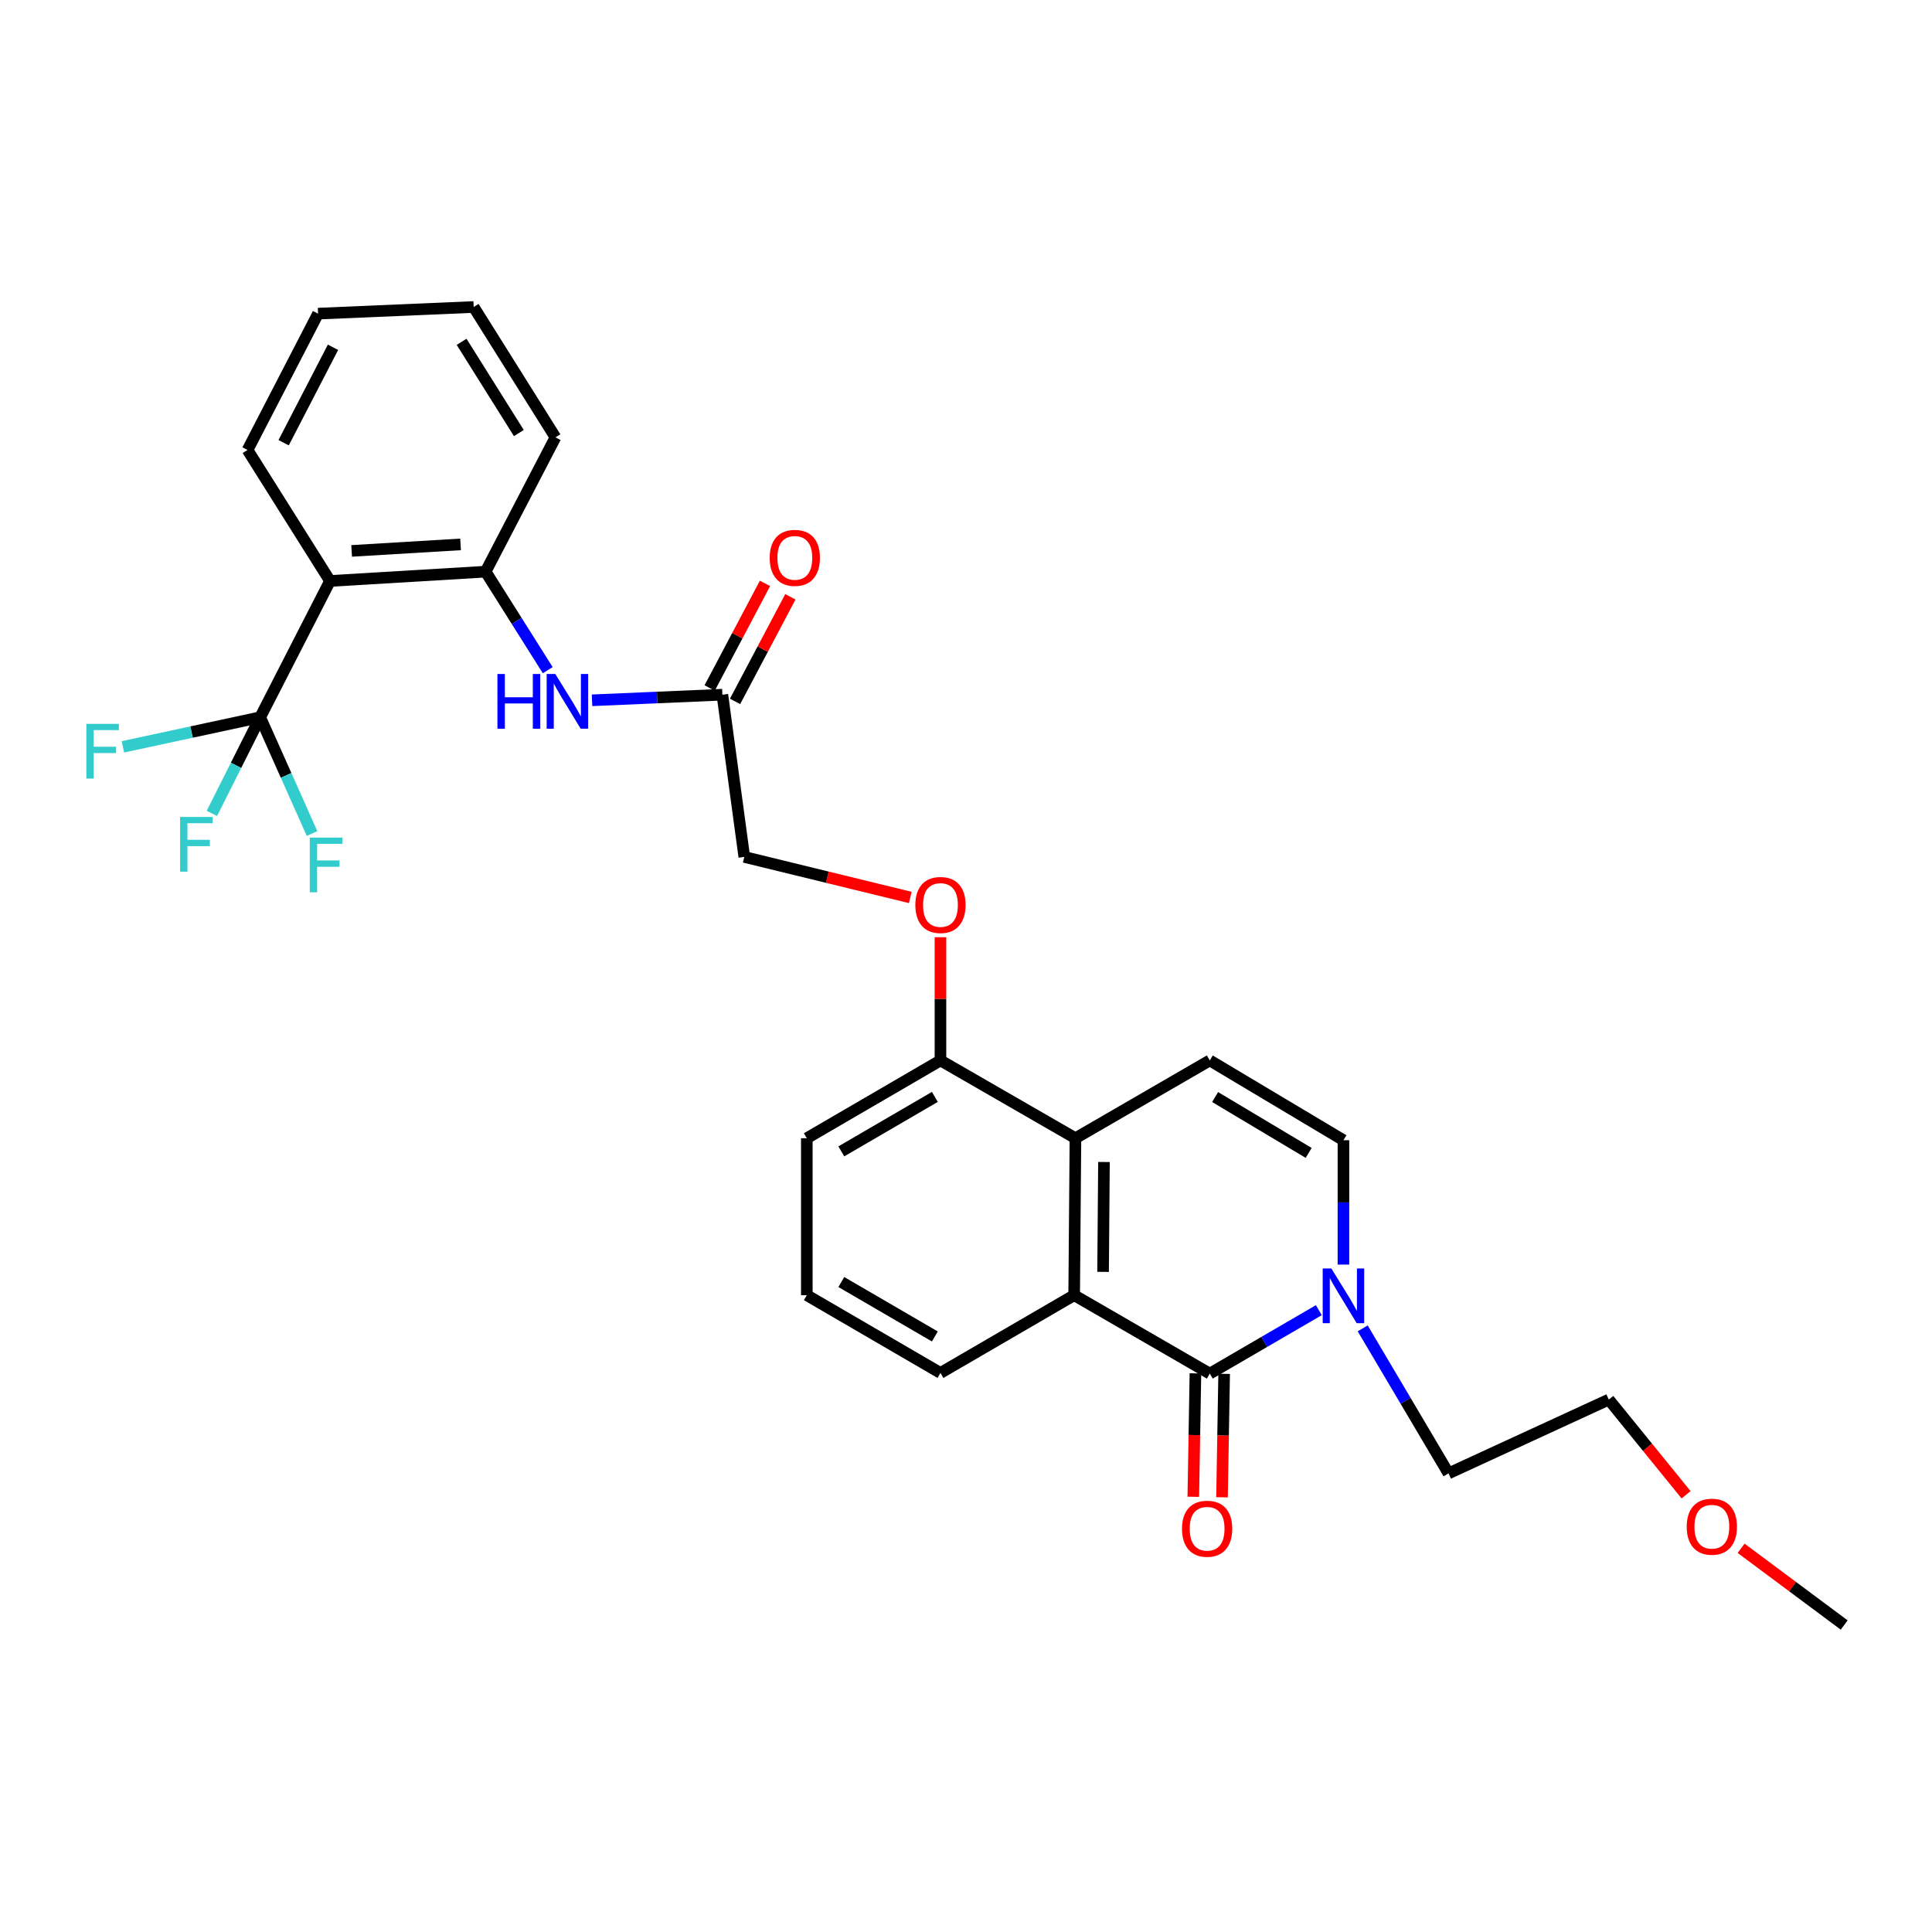 <?xml version='1.0' encoding='iso-8859-1'?>
<svg version='1.1' baseProfile='full'
              xmlns='http://www.w3.org/2000/svg'
                      xmlns:rdkit='http://www.rdkit.org/xml'
                      xmlns:xlink='http://www.w3.org/1999/xlink'
                  xml:space='preserve'
width='1000px' height='1000px' viewBox='0 0 1000 1000'>
<!-- END OF HEADER -->
<rect style='opacity:1.0;fill:#FFFFFF;stroke:none' width='1000' height='1000' x='0' y='0'> </rect>
<path class='bond-2' d='M 626.183,710.977 L 555.987,670.387' style='fill:none;fill-rule:evenodd;stroke:#000000;stroke-width:6px;stroke-linecap:butt;stroke-linejoin:miter;stroke-opacity:1' />
<path class='bond-3' d='M 626.183,710.977 L 654.403,694.558' style='fill:none;fill-rule:evenodd;stroke:#000000;stroke-width:6px;stroke-linecap:butt;stroke-linejoin:miter;stroke-opacity:1' />
<path class='bond-3' d='M 654.403,694.558 L 682.623,678.139' style='fill:none;fill-rule:evenodd;stroke:#0000FF;stroke-width:6px;stroke-linecap:butt;stroke-linejoin:miter;stroke-opacity:1' />
<path class='bond-10' d='M 618.752,710.849 L 618.203,742.794' style='fill:none;fill-rule:evenodd;stroke:#000000;stroke-width:6px;stroke-linecap:butt;stroke-linejoin:miter;stroke-opacity:1' />
<path class='bond-10' d='M 618.203,742.794 L 617.653,774.738' style='fill:none;fill-rule:evenodd;stroke:#FF0000;stroke-width:6px;stroke-linecap:butt;stroke-linejoin:miter;stroke-opacity:1' />
<path class='bond-10' d='M 633.615,711.105 L 633.066,743.049' style='fill:none;fill-rule:evenodd;stroke:#000000;stroke-width:6px;stroke-linecap:butt;stroke-linejoin:miter;stroke-opacity:1' />
<path class='bond-10' d='M 633.066,743.049 L 632.516,774.993' style='fill:none;fill-rule:evenodd;stroke:#FF0000;stroke-width:6px;stroke-linecap:butt;stroke-linejoin:miter;stroke-opacity:1' />
<path class='bond-0' d='M 134.677,371.26 L 170.815,300.708' style='fill:none;fill-rule:evenodd;stroke:#000000;stroke-width:6px;stroke-linecap:butt;stroke-linejoin:miter;stroke-opacity:1' />
<path class='bond-14' d='M 134.677,371.26 L 122.176,396.137' style='fill:none;fill-rule:evenodd;stroke:#000000;stroke-width:6px;stroke-linecap:butt;stroke-linejoin:miter;stroke-opacity:1' />
<path class='bond-14' d='M 122.176,396.137 L 109.675,421.014' style='fill:none;fill-rule:evenodd;stroke:#33CCCC;stroke-width:6px;stroke-linecap:butt;stroke-linejoin:miter;stroke-opacity:1' />
<path class='bond-15' d='M 134.677,371.26 L 99.146,378.911' style='fill:none;fill-rule:evenodd;stroke:#000000;stroke-width:6px;stroke-linecap:butt;stroke-linejoin:miter;stroke-opacity:1' />
<path class='bond-15' d='M 99.146,378.911 L 63.614,386.563' style='fill:none;fill-rule:evenodd;stroke:#33CCCC;stroke-width:6px;stroke-linecap:butt;stroke-linejoin:miter;stroke-opacity:1' />
<path class='bond-16' d='M 134.677,371.26 L 148.094,401.35' style='fill:none;fill-rule:evenodd;stroke:#000000;stroke-width:6px;stroke-linecap:butt;stroke-linejoin:miter;stroke-opacity:1' />
<path class='bond-16' d='M 148.094,401.35 L 161.512,431.439' style='fill:none;fill-rule:evenodd;stroke:#33CCCC;stroke-width:6px;stroke-linecap:butt;stroke-linejoin:miter;stroke-opacity:1' />
<path class='bond-1' d='M 170.815,300.708 L 251.351,295.894' style='fill:none;fill-rule:evenodd;stroke:#000000;stroke-width:6px;stroke-linecap:butt;stroke-linejoin:miter;stroke-opacity:1' />
<path class='bond-1' d='M 182.009,285.148 L 238.384,281.777' style='fill:none;fill-rule:evenodd;stroke:#000000;stroke-width:6px;stroke-linecap:butt;stroke-linejoin:miter;stroke-opacity:1' />
<path class='bond-19' d='M 170.815,300.708 L 128.136,232.907' style='fill:none;fill-rule:evenodd;stroke:#000000;stroke-width:6px;stroke-linecap:butt;stroke-linejoin:miter;stroke-opacity:1' />
<path class='bond-4' d='M 555.987,670.387 L 556.648,589.141' style='fill:none;fill-rule:evenodd;stroke:#000000;stroke-width:6px;stroke-linecap:butt;stroke-linejoin:miter;stroke-opacity:1' />
<path class='bond-4' d='M 570.951,658.321 L 571.413,601.449' style='fill:none;fill-rule:evenodd;stroke:#000000;stroke-width:6px;stroke-linecap:butt;stroke-linejoin:miter;stroke-opacity:1' />
<path class='bond-18' d='M 555.987,670.387 L 486.782,710.639' style='fill:none;fill-rule:evenodd;stroke:#000000;stroke-width:6px;stroke-linecap:butt;stroke-linejoin:miter;stroke-opacity:1' />
<path class='bond-6' d='M 695.364,654.552 L 695.364,622.363' style='fill:none;fill-rule:evenodd;stroke:#0000FF;stroke-width:6px;stroke-linecap:butt;stroke-linejoin:miter;stroke-opacity:1' />
<path class='bond-6' d='M 695.364,622.363 L 695.364,590.173' style='fill:none;fill-rule:evenodd;stroke:#000000;stroke-width:6px;stroke-linecap:butt;stroke-linejoin:miter;stroke-opacity:1' />
<path class='bond-20' d='M 705.325,687.555 L 727.54,725.086' style='fill:none;fill-rule:evenodd;stroke:#0000FF;stroke-width:6px;stroke-linecap:butt;stroke-linejoin:miter;stroke-opacity:1' />
<path class='bond-20' d='M 727.54,725.086 L 749.754,762.617' style='fill:none;fill-rule:evenodd;stroke:#000000;stroke-width:6px;stroke-linecap:butt;stroke-linejoin:miter;stroke-opacity:1' />
<path class='bond-11' d='M 556.648,589.141 L 486.782,548.873' style='fill:none;fill-rule:evenodd;stroke:#000000;stroke-width:6px;stroke-linecap:butt;stroke-linejoin:miter;stroke-opacity:1' />
<path class='bond-29' d='M 556.648,589.141 L 626.183,548.873' style='fill:none;fill-rule:evenodd;stroke:#000000;stroke-width:6px;stroke-linecap:butt;stroke-linejoin:miter;stroke-opacity:1' />
<path class='bond-5' d='M 626.183,548.873 L 695.364,590.173' style='fill:none;fill-rule:evenodd;stroke:#000000;stroke-width:6px;stroke-linecap:butt;stroke-linejoin:miter;stroke-opacity:1' />
<path class='bond-5' d='M 628.941,567.832 L 677.367,596.742' style='fill:none;fill-rule:evenodd;stroke:#000000;stroke-width:6px;stroke-linecap:butt;stroke-linejoin:miter;stroke-opacity:1' />
<path class='bond-7' d='M 251.351,295.894 L 267.431,321.388' style='fill:none;fill-rule:evenodd;stroke:#000000;stroke-width:6px;stroke-linecap:butt;stroke-linejoin:miter;stroke-opacity:1' />
<path class='bond-7' d='M 267.431,321.388 L 283.51,346.882' style='fill:none;fill-rule:evenodd;stroke:#0000FF;stroke-width:6px;stroke-linecap:butt;stroke-linejoin:miter;stroke-opacity:1' />
<path class='bond-21' d='M 251.351,295.894 L 287.498,226.375' style='fill:none;fill-rule:evenodd;stroke:#000000;stroke-width:6px;stroke-linecap:butt;stroke-linejoin:miter;stroke-opacity:1' />
<path class='bond-8' d='M 306.439,362.478 L 340.168,361.026' style='fill:none;fill-rule:evenodd;stroke:#0000FF;stroke-width:6px;stroke-linecap:butt;stroke-linejoin:miter;stroke-opacity:1' />
<path class='bond-8' d='M 340.168,361.026 L 373.898,359.574' style='fill:none;fill-rule:evenodd;stroke:#000000;stroke-width:6px;stroke-linecap:butt;stroke-linejoin:miter;stroke-opacity:1' />
<path class='bond-9' d='M 373.898,359.574 L 385.245,443.546' style='fill:none;fill-rule:evenodd;stroke:#000000;stroke-width:6px;stroke-linecap:butt;stroke-linejoin:miter;stroke-opacity:1' />
<path class='bond-13' d='M 380.468,363.049 L 394.785,335.979' style='fill:none;fill-rule:evenodd;stroke:#000000;stroke-width:6px;stroke-linecap:butt;stroke-linejoin:miter;stroke-opacity:1' />
<path class='bond-13' d='M 394.785,335.979 L 409.102,308.908' style='fill:none;fill-rule:evenodd;stroke:#FF0000;stroke-width:6px;stroke-linecap:butt;stroke-linejoin:miter;stroke-opacity:1' />
<path class='bond-13' d='M 367.327,356.099 L 381.645,329.029' style='fill:none;fill-rule:evenodd;stroke:#000000;stroke-width:6px;stroke-linecap:butt;stroke-linejoin:miter;stroke-opacity:1' />
<path class='bond-13' d='M 381.645,329.029 L 395.962,301.958' style='fill:none;fill-rule:evenodd;stroke:#FF0000;stroke-width:6px;stroke-linecap:butt;stroke-linejoin:miter;stroke-opacity:1' />
<path class='bond-12' d='M 486.782,548.873 L 486.782,516.992' style='fill:none;fill-rule:evenodd;stroke:#000000;stroke-width:6px;stroke-linecap:butt;stroke-linejoin:miter;stroke-opacity:1' />
<path class='bond-12' d='M 486.782,516.992 L 486.782,485.111' style='fill:none;fill-rule:evenodd;stroke:#FF0000;stroke-width:6px;stroke-linecap:butt;stroke-linejoin:miter;stroke-opacity:1' />
<path class='bond-30' d='M 486.782,548.873 L 417.609,589.141' style='fill:none;fill-rule:evenodd;stroke:#000000;stroke-width:6px;stroke-linecap:butt;stroke-linejoin:miter;stroke-opacity:1' />
<path class='bond-30' d='M 483.884,567.76 L 435.464,595.948' style='fill:none;fill-rule:evenodd;stroke:#000000;stroke-width:6px;stroke-linecap:butt;stroke-linejoin:miter;stroke-opacity:1' />
<path class='bond-17' d='M 471.169,464.525 L 428.207,454.035' style='fill:none;fill-rule:evenodd;stroke:#FF0000;stroke-width:6px;stroke-linecap:butt;stroke-linejoin:miter;stroke-opacity:1' />
<path class='bond-17' d='M 428.207,454.035 L 385.245,443.546' style='fill:none;fill-rule:evenodd;stroke:#000000;stroke-width:6px;stroke-linecap:butt;stroke-linejoin:miter;stroke-opacity:1' />
<path class='bond-22' d='M 486.782,710.639 L 417.609,670.387' style='fill:none;fill-rule:evenodd;stroke:#000000;stroke-width:6px;stroke-linecap:butt;stroke-linejoin:miter;stroke-opacity:1' />
<path class='bond-22' d='M 483.882,691.753 L 435.462,663.577' style='fill:none;fill-rule:evenodd;stroke:#000000;stroke-width:6px;stroke-linecap:butt;stroke-linejoin:miter;stroke-opacity:1' />
<path class='bond-31' d='M 128.136,232.907 L 164.63,162.339' style='fill:none;fill-rule:evenodd;stroke:#000000;stroke-width:6px;stroke-linecap:butt;stroke-linejoin:miter;stroke-opacity:1' />
<path class='bond-31' d='M 146.814,229.15 L 172.36,179.753' style='fill:none;fill-rule:evenodd;stroke:#000000;stroke-width:6px;stroke-linecap:butt;stroke-linejoin:miter;stroke-opacity:1' />
<path class='bond-25' d='M 749.754,762.617 L 832.709,724.414' style='fill:none;fill-rule:evenodd;stroke:#000000;stroke-width:6px;stroke-linecap:butt;stroke-linejoin:miter;stroke-opacity:1' />
<path class='bond-28' d='M 287.498,226.375 L 245.174,158.903' style='fill:none;fill-rule:evenodd;stroke:#000000;stroke-width:6px;stroke-linecap:butt;stroke-linejoin:miter;stroke-opacity:1' />
<path class='bond-28' d='M 268.557,224.153 L 238.93,176.923' style='fill:none;fill-rule:evenodd;stroke:#000000;stroke-width:6px;stroke-linecap:butt;stroke-linejoin:miter;stroke-opacity:1' />
<path class='bond-24' d='M 417.609,670.387 L 417.609,589.141' style='fill:none;fill-rule:evenodd;stroke:#000000;stroke-width:6px;stroke-linecap:butt;stroke-linejoin:miter;stroke-opacity:1' />
<path class='bond-23' d='M 872.71,773.698 L 852.71,749.056' style='fill:none;fill-rule:evenodd;stroke:#FF0000;stroke-width:6px;stroke-linecap:butt;stroke-linejoin:miter;stroke-opacity:1' />
<path class='bond-23' d='M 852.71,749.056 L 832.709,724.414' style='fill:none;fill-rule:evenodd;stroke:#000000;stroke-width:6px;stroke-linecap:butt;stroke-linejoin:miter;stroke-opacity:1' />
<path class='bond-26' d='M 901.185,801.394 L 927.865,821.245' style='fill:none;fill-rule:evenodd;stroke:#FF0000;stroke-width:6px;stroke-linecap:butt;stroke-linejoin:miter;stroke-opacity:1' />
<path class='bond-26' d='M 927.865,821.245 L 954.545,841.097' style='fill:none;fill-rule:evenodd;stroke:#000000;stroke-width:6px;stroke-linecap:butt;stroke-linejoin:miter;stroke-opacity:1' />
<path class='bond-27' d='M 164.63,162.339 L 245.174,158.903' style='fill:none;fill-rule:evenodd;stroke:#000000;stroke-width:6px;stroke-linecap:butt;stroke-linejoin:miter;stroke-opacity:1' />
<path  class='atom-4' d='M 689.104 656.566
L 698.384 671.566
Q 699.304 673.046, 700.784 675.726
Q 702.264 678.406, 702.344 678.566
L 702.344 656.566
L 706.104 656.566
L 706.104 684.886
L 702.224 684.886
L 692.264 668.486
Q 691.104 666.566, 689.864 664.366
Q 688.664 662.166, 688.304 661.486
L 688.304 684.886
L 684.624 684.886
L 684.624 656.566
L 689.104 656.566
' fill='#0000FF'/>
<path  class='atom-9' d='M 257.472 348.866
L 261.312 348.866
L 261.312 360.906
L 275.792 360.906
L 275.792 348.866
L 279.632 348.866
L 279.632 377.186
L 275.792 377.186
L 275.792 364.106
L 261.312 364.106
L 261.312 377.186
L 257.472 377.186
L 257.472 348.866
' fill='#0000FF'/>
<path  class='atom-9' d='M 287.432 348.866
L 296.712 363.866
Q 297.632 365.346, 299.112 368.026
Q 300.592 370.706, 300.672 370.866
L 300.672 348.866
L 304.432 348.866
L 304.432 377.186
L 300.552 377.186
L 290.592 360.786
Q 289.432 358.866, 288.192 356.666
Q 286.992 354.466, 286.632 353.786
L 286.632 377.186
L 282.952 377.186
L 282.952 348.866
L 287.432 348.866
' fill='#0000FF'/>
<path  class='atom-11' d='M 611.804 791.271
Q 611.804 784.471, 615.164 780.671
Q 618.524 776.871, 624.804 776.871
Q 631.084 776.871, 634.444 780.671
Q 637.804 784.471, 637.804 791.271
Q 637.804 798.151, 634.404 802.071
Q 631.004 805.951, 624.804 805.951
Q 618.564 805.951, 615.164 802.071
Q 611.804 798.191, 611.804 791.271
M 624.804 802.751
Q 629.124 802.751, 631.444 799.871
Q 633.804 796.951, 633.804 791.271
Q 633.804 785.711, 631.444 782.911
Q 629.124 780.071, 624.804 780.071
Q 620.484 780.071, 618.124 782.871
Q 615.804 785.671, 615.804 791.271
Q 615.804 796.991, 618.124 799.871
Q 620.484 802.751, 624.804 802.751
' fill='#FF0000'/>
<path  class='atom-13' d='M 473.782 468.417
Q 473.782 461.617, 477.142 457.817
Q 480.502 454.017, 486.782 454.017
Q 493.062 454.017, 496.422 457.817
Q 499.782 461.617, 499.782 468.417
Q 499.782 475.297, 496.382 479.217
Q 492.982 483.097, 486.782 483.097
Q 480.542 483.097, 477.142 479.217
Q 473.782 475.337, 473.782 468.417
M 486.782 479.897
Q 491.102 479.897, 493.422 477.017
Q 495.782 474.097, 495.782 468.417
Q 495.782 462.857, 493.422 460.057
Q 491.102 457.217, 486.782 457.217
Q 482.462 457.217, 480.102 460.017
Q 477.782 462.817, 477.782 468.417
Q 477.782 474.137, 480.102 477.017
Q 482.462 479.897, 486.782 479.897
' fill='#FF0000'/>
<path  class='atom-14' d='M 398.399 288.748
Q 398.399 281.948, 401.759 278.148
Q 405.119 274.348, 411.399 274.348
Q 417.679 274.348, 421.039 278.148
Q 424.399 281.948, 424.399 288.748
Q 424.399 295.628, 420.999 299.548
Q 417.599 303.428, 411.399 303.428
Q 405.159 303.428, 401.759 299.548
Q 398.399 295.668, 398.399 288.748
M 411.399 300.228
Q 415.719 300.228, 418.039 297.348
Q 420.399 294.428, 420.399 288.748
Q 420.399 283.188, 418.039 280.388
Q 415.719 277.548, 411.399 277.548
Q 407.079 277.548, 404.719 280.348
Q 402.399 283.148, 402.399 288.748
Q 402.399 294.468, 404.719 297.348
Q 407.079 300.228, 411.399 300.228
' fill='#FF0000'/>
<path  class='atom-15' d='M 93.215 422.853
L 110.055 422.853
L 110.055 426.093
L 97.015 426.093
L 97.015 434.693
L 108.615 434.693
L 108.615 437.973
L 97.015 437.973
L 97.015 451.173
L 93.215 451.173
L 93.215 422.853
' fill='#33CCCC'/>
<path  class='atom-16' d='M 44.689 374.665
L 61.529 374.665
L 61.529 377.905
L 48.489 377.905
L 48.489 386.505
L 60.089 386.505
L 60.089 389.785
L 48.489 389.785
L 48.489 402.985
L 44.689 402.985
L 44.689 374.665
' fill='#33CCCC'/>
<path  class='atom-17' d='M 160.339 433.531
L 177.179 433.531
L 177.179 436.771
L 164.139 436.771
L 164.139 445.371
L 175.739 445.371
L 175.739 448.651
L 164.139 448.651
L 164.139 461.851
L 160.339 461.851
L 160.339 433.531
' fill='#33CCCC'/>
<path  class='atom-24' d='M 873.05 790.214
Q 873.05 783.414, 876.41 779.614
Q 879.77 775.814, 886.05 775.814
Q 892.33 775.814, 895.69 779.614
Q 899.05 783.414, 899.05 790.214
Q 899.05 797.094, 895.65 801.014
Q 892.25 804.894, 886.05 804.894
Q 879.81 804.894, 876.41 801.014
Q 873.05 797.134, 873.05 790.214
M 886.05 801.694
Q 890.37 801.694, 892.69 798.814
Q 895.05 795.894, 895.05 790.214
Q 895.05 784.654, 892.69 781.854
Q 890.37 779.014, 886.05 779.014
Q 881.73 779.014, 879.37 781.814
Q 877.05 784.614, 877.05 790.214
Q 877.05 795.934, 879.37 798.814
Q 881.73 801.694, 886.05 801.694
' fill='#FF0000'/>
</svg>
